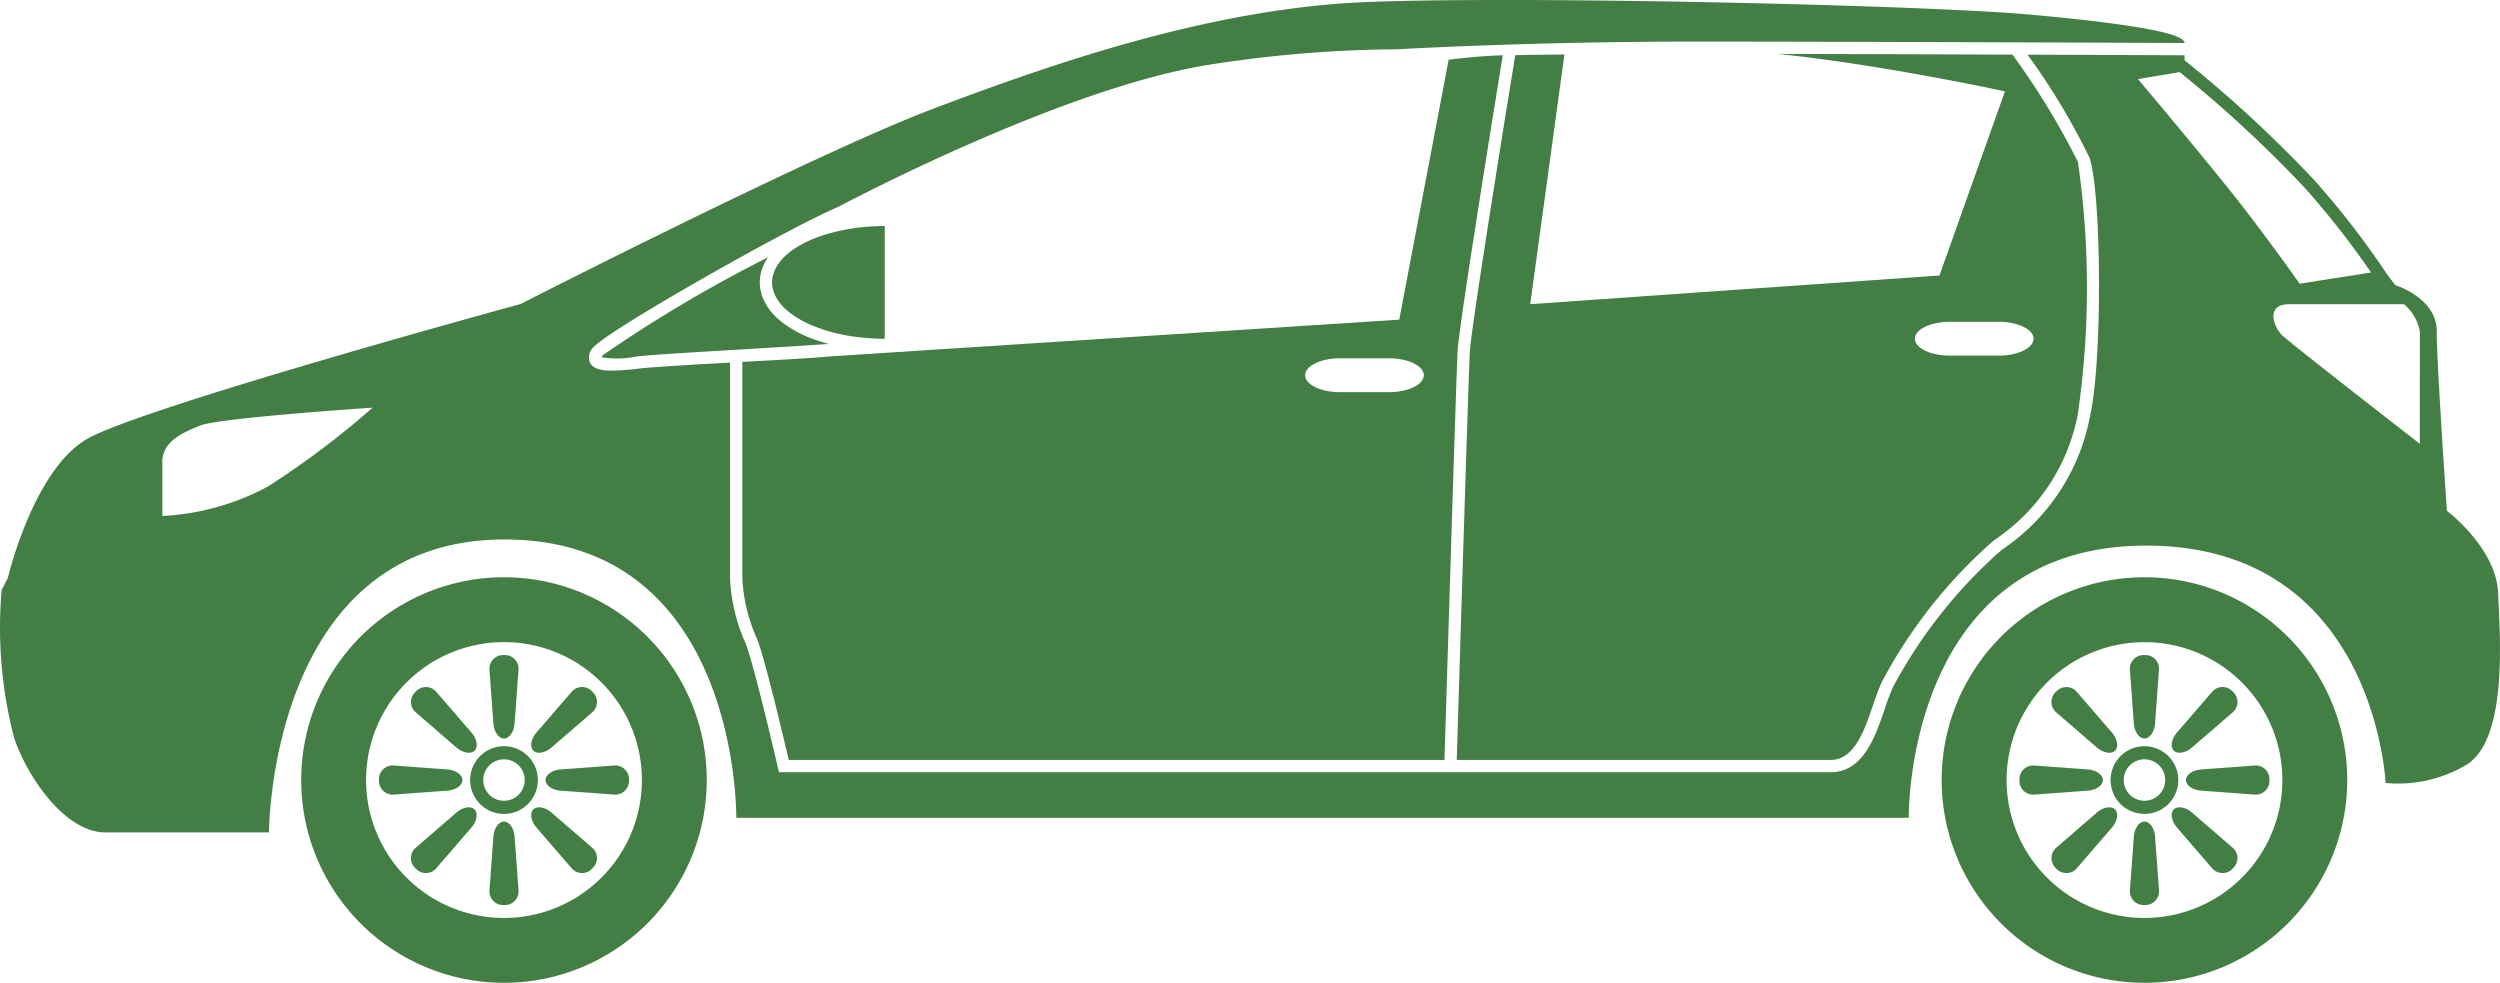 <svg xmlns="http://www.w3.org/2000/svg" viewBox="0 0 100.877 39.658"><defs><style>.cls-1{fill:#437f44;}</style></defs><title>アセット 1</title><g id="レイヤー_2" data-name="レイヤー 2"><g id="レイヤー_1-2" data-name="レイヤー 1"><g id="レイヤー_2-2" data-name="レイヤー 2-2"><path class="cls-1" d="M100.8,23.915c-.084-1.816-2.065-3.302-2.065-3.302s-.412-5.945-.412-7.267-1.672-1.842-1.672-1.842-.117-.155-.314-.411a34.381,34.381,0,0,0-2.939-3.809,51.356,51.356,0,0,0-5.249-4.853V2.23c-1.219-.005-3.574-.015-6.336-.024A27.208,27.208,0,0,1,84.315,6.37c.465,1.33.548,8.134.007,10.48A8.324,8.324,0,0,1,80.765,22.191a19.739,19.739,0,0,0-4.387,5.545,8.896,8.896,0,0,0-.322.857c-.391,1.144-.875,2.567-2.193,2.567h-42.43l-.046-.192c-.009-.04-.929-4.02-1.29-4.984a7.129,7.129,0,0,1-.639-2.627V14.631c-1.618.089-3.216.186-3.683.242a9.684,9.684,0,0,1-1.076.082c-.469,0-.76-.082-.883-.301a.553.553,0,0,1,.124-.633c.487-.629,7.722-4.748,9.878-5.671,1.815-.95,9.532-4.868,14.964-5.736a50.556,50.556,0,0,1,7.616-.626h0c.03-.002,5.337-.31,11.953-.31,5.644,0,16.616.044,19.796.057V1.732c0-.38-2.031-.761-6.22-1.142s-20.434-.762-26.78-.508S42.329,2.621,37.633,4.397s-16.626,7.87-16.626,7.87S5.65,16.454,3.492,17.724.32,23.308.32,23.308l-.254.508a17.563,17.563,0,0,0,.507,5.965c.508,1.523,2.031,3.808,3.681,3.808h6.6s.009-11.821,9.504-11.821,9.352,11.23,9.352,11.23H77.02s-.161-10.982,9.582-10.982c9.244,0,9.657,9.578,9.657,9.578a5.401,5.401,0,0,0,3.138-.661C101.213,30.025,100.882,25.732,100.8,23.915Zm-90.009-4.273A10.006,10.006,0,0,1,6.55,20.819v-2.168c0-.804.742-1.176,1.548-1.485.805-.311,6.936-.716,6.936-.716A34.614,34.614,0,0,1,10.791,19.642ZM86.268,3.191l1.684-.28a49.567,49.567,0,0,1,5.075,4.701,34.603,34.603,0,0,1,2.647,3.383l-2.882.453s-.744-1.074-2.064-2.808S86.268,3.191,86.268,3.191Zm11.374,14.717s-5.264-4.086-5.573-4.396-.682-1.238.31-1.238h4.623a1.884,1.884,0,0,1,.641,1.114Z"/><path class="cls-1" d="M31.227,11.798c.015.04.031.079.05.118.01.021.02.041.03.06a1.908,1.908,0,0,0,.42.524l.002.001a2.734,2.734,0,0,0,.297.23l.058.04c.104.067.215.133.333.195a.266.266,0,0,0,.027.014,4.433,4.433,0,0,0,.417.19c.018.008.039.015.059.021.124.048.253.093.388.135.035.012.072.022.109.034.144.042.295.081.448.115l.041.01c.167.036.341.066.518.092.045.007.09.012.135.018.137.018.276.032.417.043.054.004.105.008.158.012.186.011.374.02.566.02V9.12c-.21,0-.417.01-.62.023h-.003a7.895,7.895,0,0,0-1.651.286c-.116.033-.232.067-.343.106l-.003.002c-.137.049-.268.101-.393.156l-.048.022c-.111.051-.22.104-.321.162-.015.009-.03.016-.045.025a3.16,3.16,0,0,0-.591.427l-.013.013a2.504,2.504,0,0,0-.194.212c-.017.021-.032.044-.048.066a1.474,1.474,0,0,0-.11.173c-.016.027-.029.054-.043.081a1.39,1.39,0,0,0-.066.179c-.007.026-.018.052-.024.078a1.226,1.226,0,0,0-.031.262,1.054,1.054,0,0,0,.02.207c.005.031.015.061.022.092C31.204,11.728,31.214,11.762,31.227,11.798Z"/><path class="cls-1" d="M30.733,10.912a1.713,1.713,0,0,1,.093-.245c.017-.038.036-.075.056-.11.03-.055.067-.112.11-.175a56.464,56.464,0,0,0-6.659,3.942.567.567,0,0,0-.061.091,3.947,3.947,0,0,0,1.446-.035c.9-.106,5.724-.355,7.707-.501v-.007c-.049-.013-.1-.023-.148-.038l-.117-.035c-.144-.045-.285-.094-.434-.151l-.05-.018q-.241-.097-.464-.21l-.026-.015c-.127-.067-.252-.141-.371-.218l-.07-.047a3.736,3.736,0,0,1-.33-.254l-.003-.002-.016-.015a2.376,2.376,0,0,1-.523-.656c-.017-.028-.03-.057-.045-.086-.024-.053-.047-.106-.066-.159-.018-.048-.03-.096-.048-.16a1.168,1.168,0,0,1-.028-.115,1.646,1.646,0,0,1-.028-.299,1.753,1.753,0,0,1,.043-.373C30.708,10.989,30.717,10.957,30.733,10.912Z"/><path class="cls-1" d="M31.826,30.665h26.46c.06-1.957.472-15.457.53-16.506.056-1.046,1.532-10.145,1.822-11.927-.635.012-1.465.092-2.183.176l-1.994,10.49L33.603,14.374c-.876.081-2.221.15-3.649.229v8.755a6.748,6.748,0,0,0,.607,2.452C30.891,26.691,31.635,29.843,31.826,30.665Zm22.242-16.207h1.98c.772,0,1.403.308,1.403.683s-.631.683-1.403.683h-1.98c-.772,0-1.404-.308-1.404-.683S53.296,14.458,54.068,14.458Z"/><path class="cls-1" d="M75.586,28.433a9.367,9.367,0,0,1,.344-.908A20.007,20.007,0,0,1,80.459,21.8a7.882,7.882,0,0,0,3.379-5.061A35.48,35.48,0,0,0,83.846,6.534a30.46,30.46,0,0,0-2.64-4.33c-3.054-.011-6.518-.022-9.463-.027,4.223.433,9.158,1.51,9.158,1.51L78.258,11.117,61.746,12.274,63.126,2.199c-.753.007-1.419.016-1.984.026C60.898,3.72,59.366,13.16,59.31,14.186c-.058,1.04-.468,14.474-.529,16.479h15.082C74.826,30.665,75.23,29.48,75.586,28.433Zm3.086-15.448h1.98c.772,0,1.403.306,1.403.682s-.631.683-1.403.683h-1.98c-.772,0-1.404-.307-1.404-.683S77.9,12.986,78.672,12.986Z"/><path class="cls-1" d="M20.336,23.293a8.182,8.182,0,1,0,8.182,8.183v0A8.183,8.183,0,0,0,20.336,23.293Zm0,13.747a5.565,5.565,0,1,1,.001,0Z"/><path class="cls-1" d="M20.336,29.8c.212,0,.403-.27.428-.599l.158-2.169a.551.551,0,0,0-.5-.598.537.537,0,0,0-.057-.002h-.058a.553.553,0,0,0-.559.546.535.535,0,0,0,.002.054l.159,2.169C19.933,29.53,20.124,29.8,20.336,29.8Z"/><path class="cls-1" d="M18.424,30.169c.251.216.577.271.727.122s.095-.476-.122-.726L17.608,27.92a.552.552,0,0,0-.778-.067.54.54,0,0,0-.04.037l-.04.04a.552.552,0,0,0-.01.78c.013.013.027.026.041.038Z"/><path class="cls-1" d="M18.66,31.476c0-.211-.27-.404-.6-.428l-2.168-.159a.555.555,0,0,0-.599.508c-.001.017-.002.034-.002.05v.058a.552.552,0,0,0,.545.559.527.527,0,0,0,.055-.002l2.169-.159C18.391,31.878,18.66,31.686,18.66,31.476Z"/><path class="cls-1" d="M18.424,32.782l-1.644,1.421a.554.554,0,0,0-.067.781c.011.013.023.026.035.038l.041.04a.552.552,0,0,0,.78.01.542.542,0,0,0,.037-.04l1.422-1.645c.216-.251.27-.577.121-.726S18.676,32.565,18.424,32.782Z"/><path class="cls-1" d="M20.336,33.151c-.209,0-.402.27-.427.6L19.751,35.92a.554.554,0,0,0,.505.598c.018.001.035.002.052.002h.058a.552.552,0,0,0,.559-.545.535.535,0,0,0-.002-.054l-.159-2.168C20.74,33.421,20.547,33.152,20.336,33.151Z"/><path class="cls-1" d="M22.246,32.782c-.249-.216-.576-.27-.726-.122-.148.149-.095.475.122.726l1.421,1.646a.554.554,0,0,0,.78.066c.013-.011.026-.023.038-.035l.04-.042a.55.55,0,0,0,.013-.778.538.538,0,0,0-.042-.039Z"/><path class="cls-1" d="M22.011,31.476c0,.21.27.402.601.427l2.168.159a.553.553,0,0,0,.598-.504c.002-.018.002-.035.002-.053v-.058a.553.553,0,0,0-.546-.56c-.018,0-.036,0-.054.002l-2.169.159C22.282,31.072,22.013,31.265,22.011,31.476Z"/><path class="cls-1" d="M22.246,30.168l1.647-1.42a.554.554,0,0,0,.065-.781q-.017-.02-.035-.038l-.042-.04a.551.551,0,0,0-.78-.011.529.529,0,0,0-.037.04l-1.422,1.645c-.216.25-.27.577-.121.727C21.669,30.439,21.996,30.385,22.246,30.168Z"/><path class="cls-1" d="M20.336,30.11a1.366,1.366,0,1,0,1.367,1.366A1.366,1.366,0,0,0,20.336,30.11Zm0,2.201a.836.836,0,1,1,.836-.836.836.836,0,0,1-.836.836Z"/><path class="cls-1" d="M86.53,23.293a8.182,8.182,0,1,0,8.182,8.183h0A8.183,8.183,0,0,0,86.53,23.293Zm.001,13.747a5.564,5.564,0,1,1,.001,0Z"/><path class="cls-1" d="M86.531,29.8c.211,0,.401-.27.427-.599l.157-2.169a.55.55,0,0,0-.557-.6h-.057a.552.552,0,0,0-.558.6l.159,2.169C86.126,29.53,86.319,29.8,86.531,29.8Z"/><path class="cls-1" d="M84.618,30.169c.251.216.577.271.727.122s.095-.476-.122-.726L83.802,27.92a.552.552,0,0,0-.778-.067.54.54,0,0,0-.04.037l-.04.04a.552.552,0,0,0-.011.78q.02.02.041.038Z"/><path class="cls-1" d="M84.855,31.476c0-.211-.27-.404-.601-.428l-2.167-.159a.554.554,0,0,0-.599.506c-.001.017-.002.035-.002.052v.058a.552.552,0,0,0,.545.559.538.538,0,0,0,.054-.002l2.169-.159C84.584,31.878,84.855,31.686,84.855,31.476Z"/><path class="cls-1" d="M84.618,32.782,82.974,34.203a.554.554,0,0,0-.065.781q.017.02.035.038l.042.04a.551.551,0,0,0,.779.011.539.539,0,0,0,.038-.041l1.421-1.645c.217-.251.27-.577.122-.726S84.87,32.565,84.618,32.782Z"/><path class="cls-1" d="M86.531,33.151c-.211,0-.403.27-.428.6L85.944,35.92a.554.554,0,0,0,.507.598c.017.002.035.002.052.002h.057a.552.552,0,0,0,.559-.544.525.525,0,0,0-.002-.055l-.158-2.168C86.932,33.421,86.742,33.152,86.531,33.151Z"/><path class="cls-1" d="M88.442,32.782c-.252-.216-.578-.27-.728-.122-.147.149-.094.475.123.726l1.421,1.646a.553.553,0,0,0,.78.066q.02-.017.038-.036l.039-.042a.552.552,0,0,0,.011-.78c-.012-.013-.025-.025-.039-.036Z"/><path class="cls-1" d="M88.206,31.476c0,.21.27.402.601.427l2.167.159a.552.552,0,0,0,.598-.503.521.521,0,0,0,.002-.054v-.058a.552.552,0,0,0-.545-.559.537.537,0,0,0-.054.002l-2.17.159C88.476,31.072,88.206,31.265,88.206,31.476Z"/><path class="cls-1" d="M88.44,30.168l1.647-1.42a.554.554,0,0,0,.065-.781q-.017-.02-.035-.038l-.041-.04a.551.551,0,0,0-.78-.011.529.529,0,0,0-.037.04l-1.422,1.645c-.216.25-.27.577-.122.727C87.863,30.439,88.19,30.385,88.44,30.168Z"/><path class="cls-1" d="M86.531,30.11a1.366,1.366,0,1,0,1.365,1.367v-.001A1.367,1.367,0,0,0,86.531,30.11Zm0,2.201a.836.836,0,1,1,.836-.836.836.836,0,0,1-.836.836Z"/></g></g></g></svg>